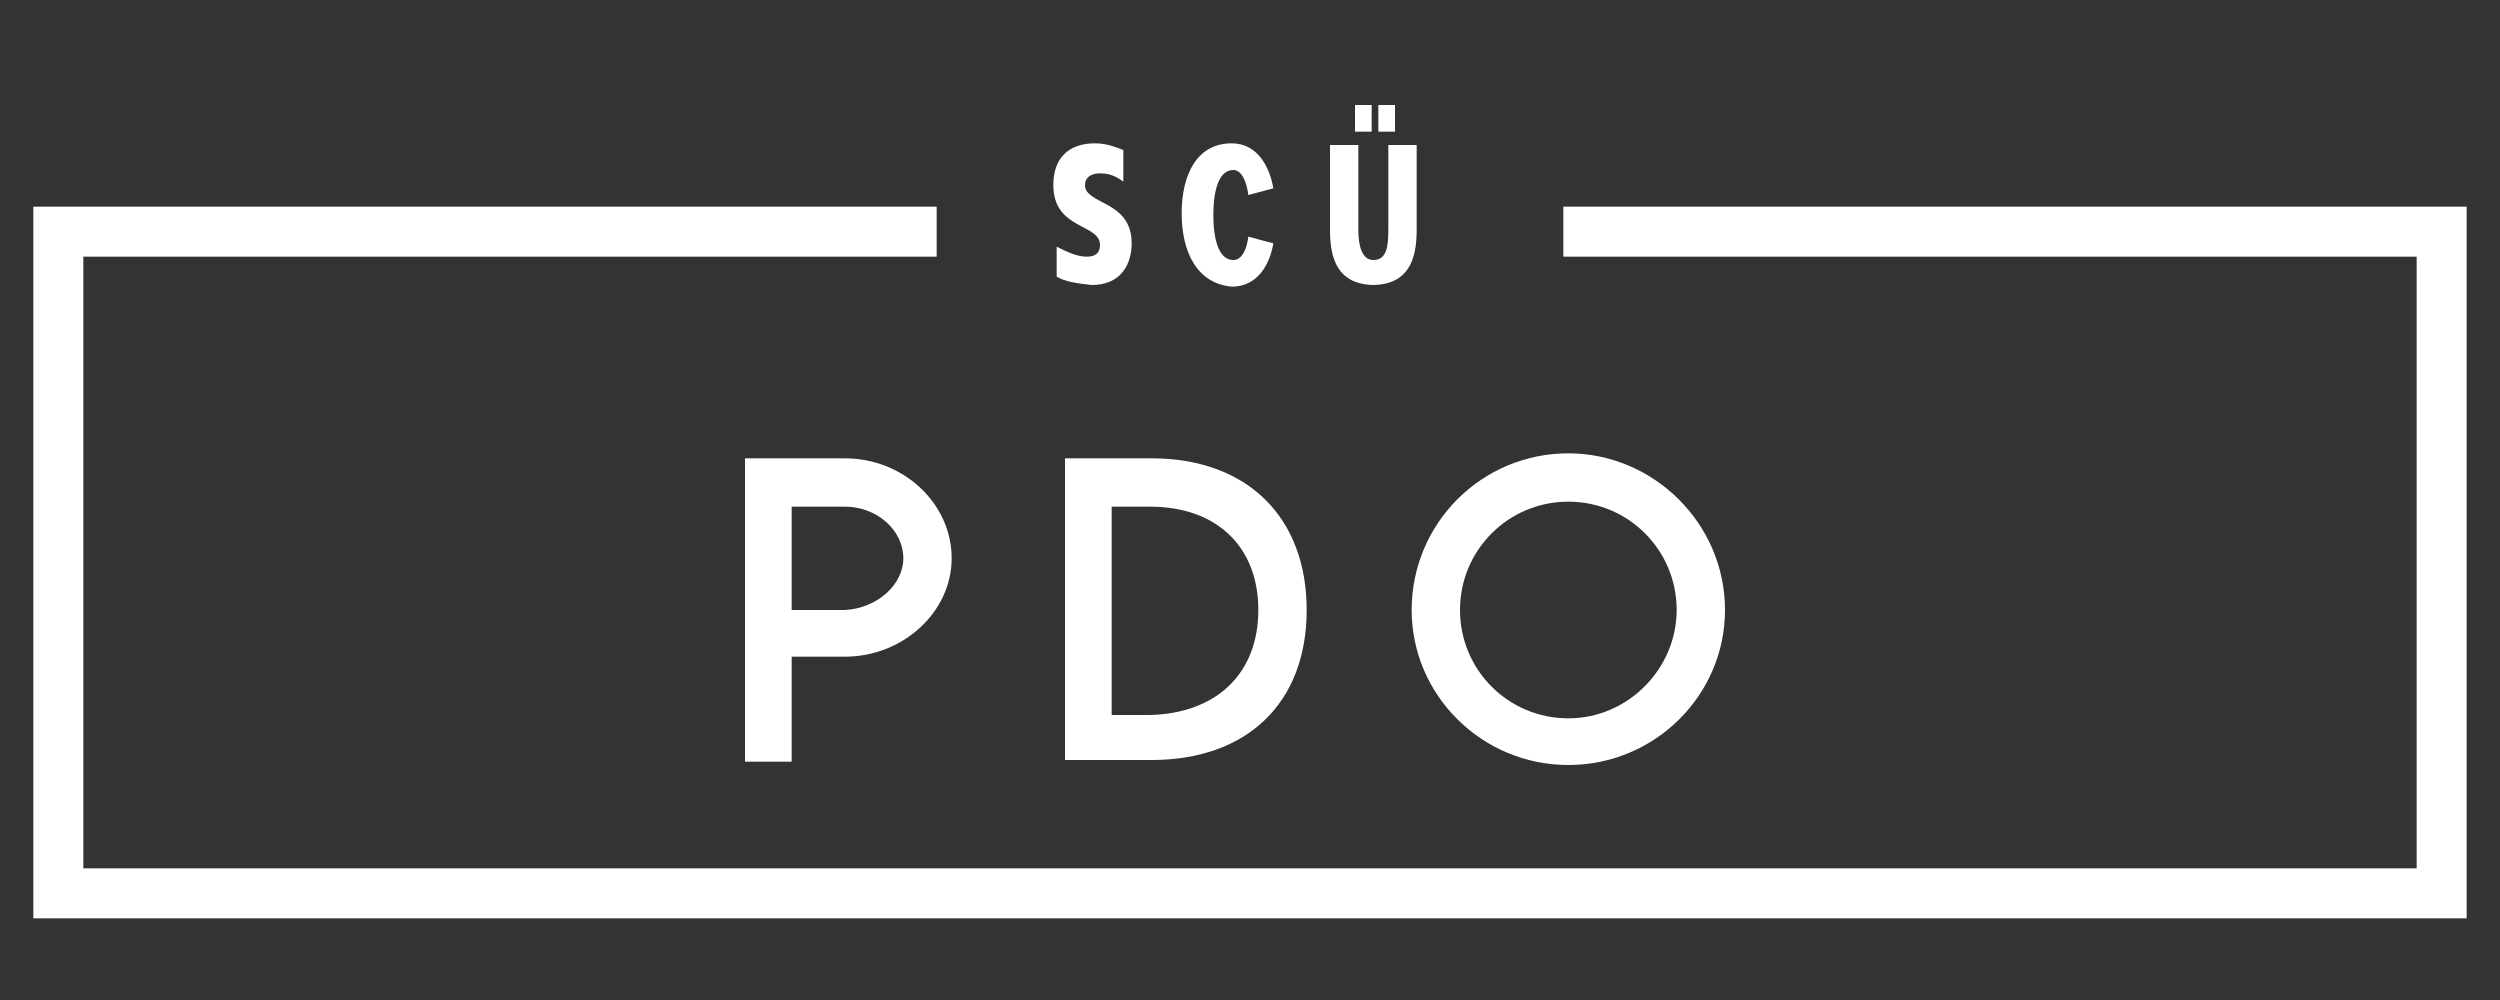<?xml version="1.0" encoding="utf-8"?>
<!-- Generator: Adobe Illustrator 24.0.1, SVG Export Plug-In . SVG Version: 6.00 Build 0)  -->
<svg version="1.1" id="Layer_1" xmlns:sketch="http://www.bohemiancoding.com/sketch/ns"
	 xmlns="http://www.w3.org/2000/svg" xmlns:xlink="http://www.w3.org/1999/xlink" x="0px" y="0px" viewBox="0 0 150 60"
	 style="enable-background:new 0 0 150 60;" xml:space="preserve">
<rect x="0" y="0" width="150" height="60" fill="#333333" stroke="none"/>
<style type="text/css">
	.st0{fill:none;stroke:#FFFFFF;stroke-width:3;}
	.st1{fill:#FFFFFF;}
</style>
<g>
	<g id="Page-1" sketch:type="MSPage">
		<g id="logo6" sketch:type="MSArtboardGroup">
			<path id="Shape" sketch:type="MSShapeGroup" class="st0" d="M93.8,13.9h52.7v39.7H3.5V13.9h52.7"/>
		</g>
	</g>
	<g>
		<path class="st1" d="M44.6,27.5h6.1c3.5,0,6.4,2.7,6.4,6c0,3.2-2.9,5.9-6.4,5.9h-3.2v6.3h-2.8V27.5z M54.2,33.5
			c0-1.7-1.6-3.1-3.5-3.1h-3.2v6.2l3.2,0C52.6,36.5,54.2,35.1,54.2,33.5z"/>
		<path class="st1" d="M78.4,36.6c0,5.6-3.6,9-9.3,9h-5.2V27.5h5.2C74.8,27.5,78.4,31,78.4,36.6z M75.5,36.6c0-3.8-2.5-6.2-6.5-6.2
			h-2.3v12.5h2.3C73,42.8,75.5,40.4,75.5,36.6z"/>
		<path class="st1" d="M84.7,36.6c0-5.2,4.2-9.4,9.4-9.4c5.1,0,9.4,4.2,9.4,9.4c0,5.1-4.2,9.3-9.4,9.3
			C88.9,45.9,84.7,41.7,84.7,36.6z M100.6,36.6c0-3.6-2.9-6.5-6.5-6.5s-6.5,2.9-6.5,6.5c0,3.6,2.9,6.5,6.5,6.5
			S100.6,40.1,100.6,36.6z"/>
	</g>
	<g>
		<path class="st1" d="M63.4,16.6v-1.8c0.6,0.3,1.2,0.6,1.8,0.6c0.5,0,0.8-0.2,0.8-0.7c0-1.3-2.8-0.9-2.8-3.6c0-1.6,0.9-2.5,2.5-2.5
			c0.8,0,1.4,0.3,1.7,0.4v1.9c-0.4-0.3-0.8-0.5-1.4-0.5c-0.6,0-0.9,0.3-0.9,0.7c0,1.2,2.8,0.9,2.8,3.5c0,1.2-0.6,2.5-2.4,2.5
			C64.6,17,63.9,16.9,63.4,16.6z"/>
		<path class="st1" d="M70.9,12.8c0-2.3,0.9-4.2,3-4.2c1.6,0,2.3,1.5,2.5,2.7l-1.5,0.4c-0.1-0.8-0.4-1.5-0.9-1.5
			c-0.9,0-1.2,1.3-1.2,2.7c0,1.4,0.3,2.7,1.2,2.7c0.5,0,0.8-0.6,0.9-1.4l1.5,0.4c-0.2,1.2-0.9,2.6-2.5,2.6
			C71.8,17,70.9,15.1,70.9,12.8z"/>
		<path class="st1" d="M79.8,13.8V8.7h1.7v5.1c0,0.9,0.2,1.8,0.9,1.8c0.8,0,0.9-0.8,0.9-1.8V8.7h1.7v5.1c0,1.8-0.5,3.3-2.7,3.3
			C80.3,17,79.8,15.6,79.8,13.8z M81.3,7.9V6.3h1v1.6H81.3z M83.7,6.3v1.6h-1V6.3H83.7z"/>
	</g>
</g>
</svg>
